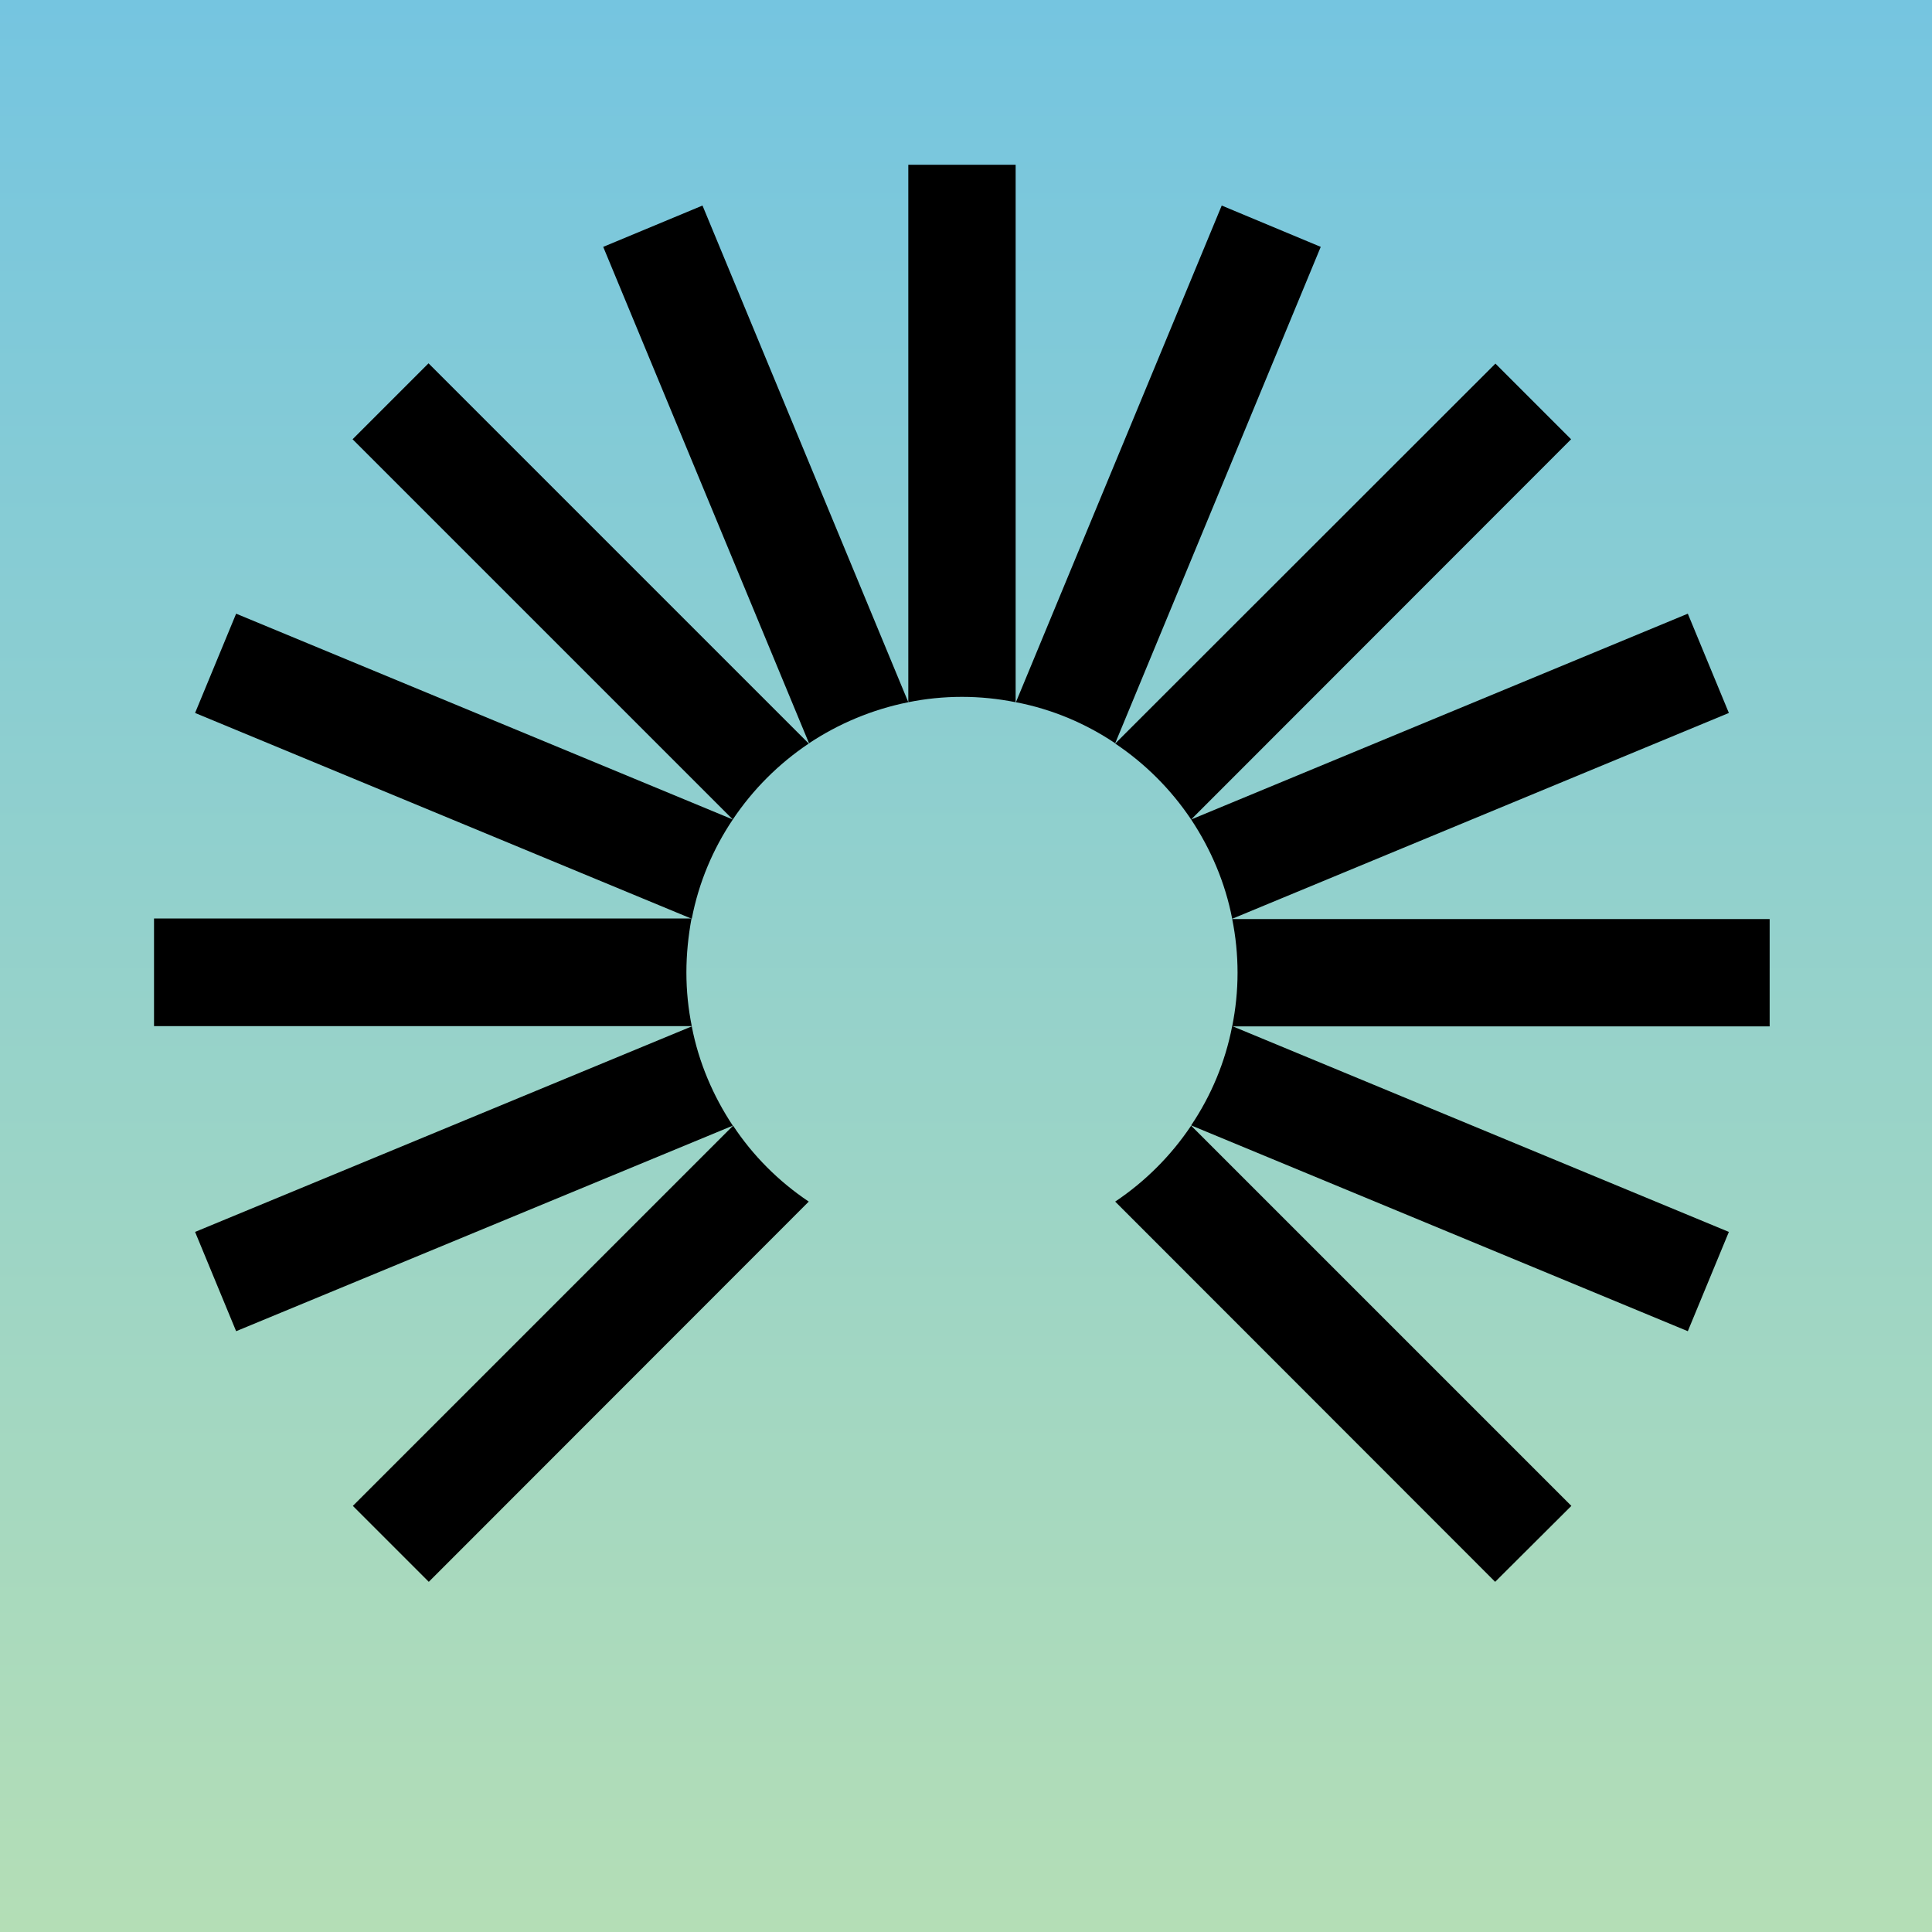 <?xml version="1.0" encoding="UTF-8"?> <!-- Generator: Adobe Illustrator 27.2.0, SVG Export Plug-In . SVG Version: 6.00 Build 0) --> <svg xmlns="http://www.w3.org/2000/svg" xmlns:xlink="http://www.w3.org/1999/xlink" version="1.1" id="Layer_1" x="0px" y="0px" viewBox="0 0 720 720" style="enable-background:new 0 0 720 720;" xml:space="preserve"> <style type="text/css"> .st0{fill:url(#SVGID_1_);} </style> <linearGradient id="SVGID_1_" gradientUnits="userSpaceOnUse" x1="359.577" y1="722.041" x2="359.577" y2="0.625" gradientTransform="matrix(1 0 0 -1 0 722)"> <stop offset="0" style="stop-color:#75C5E0"></stop> <stop offset="1" style="stop-color:#B4DEB6"></stop> </linearGradient> <rect x="-1.1" y="0" class="st0" width="721.4" height="721.4"></rect> <path d="M585.5,163.7L443.9,305.4c-7.5-11.2-17.1-20.8-28.3-28.3v0l141.7-141.6L585.5,163.7z"></path> <path d="M273.1,305.4L131.4,163.7l28.3-28.3l141.7,141.7C290.2,284.6,280.6,294.2,273.1,305.4z"></path> <path d="M644.3,265.7l-185.1,76.7c-2.6-13.5-8-26-15.3-37L629,228.7L644.3,265.7z"></path> <path d="M659.5,382.5H459.2c1.3-6.5,2-13.2,2-20s-0.7-13.6-2-20h200.3V382.5z"></path> <path d="M273.1,305.4c-7.4,11-12.7,23.5-15.3,37L72.7,265.7l15.3-37L273.1,305.4z"></path> <path d="M255.8,362.4c0,6.9,0.7,13.6,2,20H57.4v-40.1h200.3C256.5,348.9,255.8,355.6,255.8,362.4z"></path> <path d="M301.4,447.8C301.4,447.8,301.4,447.8,301.4,447.8L159.8,589.5l-28.3-28.3l141.7-141.7C280.6,430.7,290.2,440.3,301.4,447.8 L301.4,447.8z"></path> <path d="M557.2,589.5L415.6,447.8l0,0c11.2-7.5,20.8-17.1,28.3-28.3l141.7,141.7L557.2,589.5z"></path> <path d="M629,496.1l-185.1-76.7c7.4-11,12.7-23.5,15.3-37l185.1,76.7L629,496.1z"></path> <path d="M257.8,382.5c2.6,13.5,8,26,15.3,37L88,496.1l-15.3-37L257.8,382.5z"></path> <path d="M261.8,76.6l76.7,185.1c-13.5,2.7-26,8-37,15.3L224.8,92L261.8,76.6z"></path> <path d="M492.2,92L415.6,277c-11-7.4-23.5-12.7-37-15.3l76.7-185.1L492.2,92z"></path> <path d="M378.5,61.4v200.3c-6.5-1.3-13.2-2-20-2c-6.9,0-13.6,0.7-20,2V61.4H378.5z"></path> </svg> 
